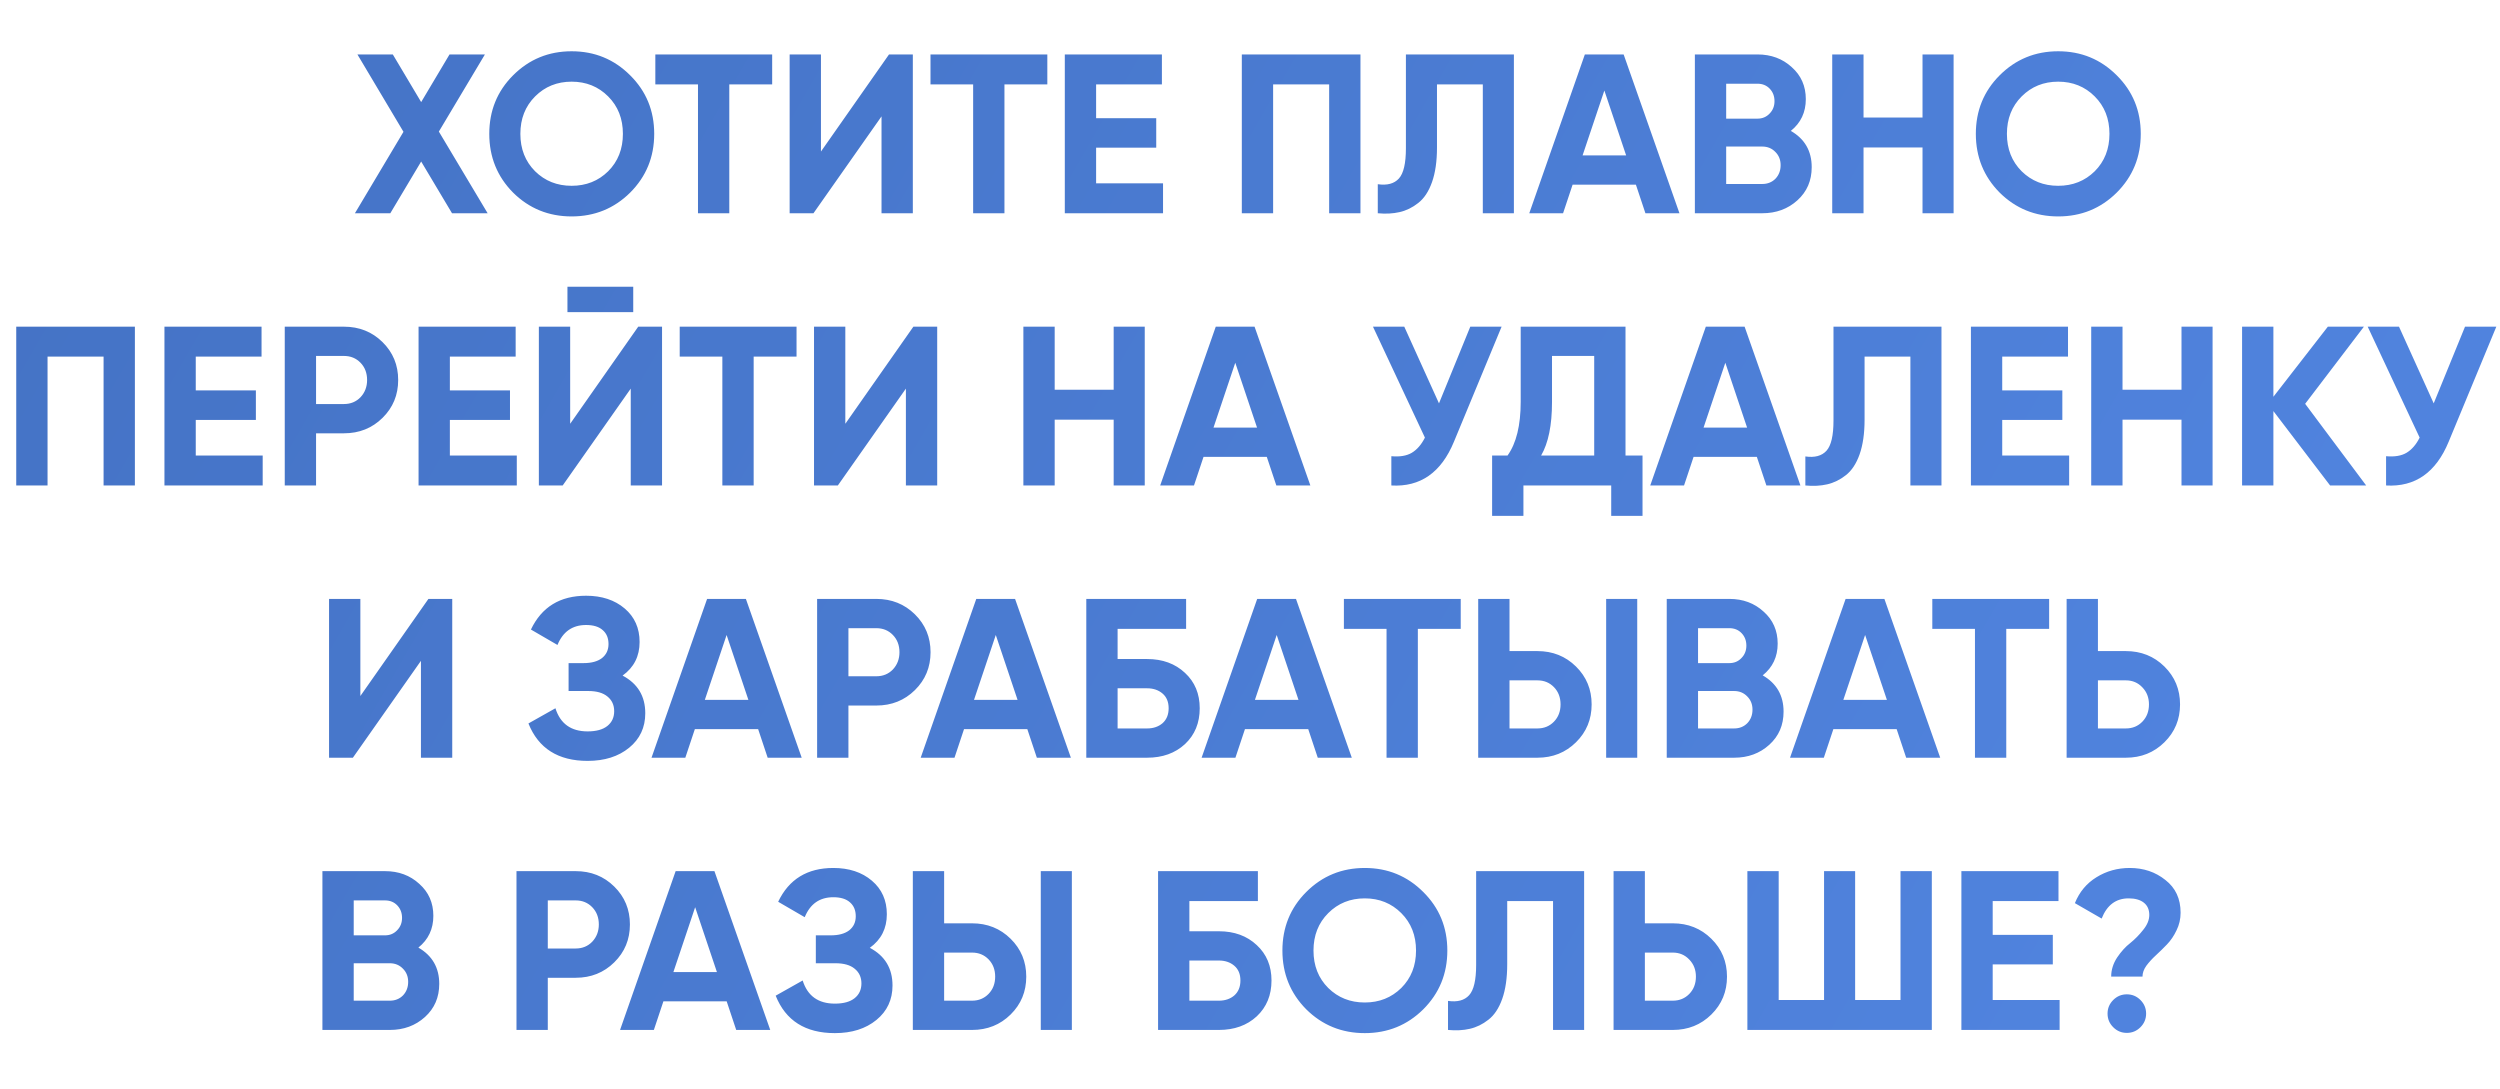 <?xml version="1.0" encoding="UTF-8"?> <svg xmlns="http://www.w3.org/2000/svg" width="551" height="240" viewBox="0 0 551 240" fill="none"> <path d="M107.475 47H99.625L92.825 35.6L86.025 47H78.225L88.925 29.05L78.775 12H86.575L92.825 22.5L99.075 12H106.875L96.725 29L107.475 47ZM138.888 42.45C135.355 45.95 131.055 47.7 125.988 47.7C120.922 47.7 116.622 45.95 113.088 42.45C109.588 38.917 107.838 34.6 107.838 29.5C107.838 24.4 109.588 20.1 113.088 16.6C116.622 13.067 120.922 11.3 125.988 11.3C131.055 11.3 135.355 13.067 138.888 16.6C142.422 20.1 144.188 24.4 144.188 29.5C144.188 34.6 142.422 38.917 138.888 42.45ZM117.938 37.75C120.105 39.883 122.788 40.95 125.988 40.95C129.188 40.95 131.872 39.883 134.038 37.75C136.205 35.583 137.288 32.833 137.288 29.5C137.288 26.167 136.205 23.417 134.038 21.25C131.872 19.083 129.188 18 125.988 18C122.788 18 120.105 19.083 117.938 21.25C115.772 23.417 114.688 26.167 114.688 29.5C114.688 32.833 115.772 35.583 117.938 37.75ZM170.186 12V18.6H160.736V47H153.836V18.6H144.436V12H170.186ZM194.288 47V25.65L179.288 47H174.038V12H180.938V33.4L195.938 12H201.188V47H194.288ZM230.831 12V18.6H221.381V47H214.481V18.6H205.081V12H230.831ZM241.583 40.4H256.333V47H234.683V12H256.083V18.6H241.583V26.05H254.833V32.55H241.583V40.4ZM299.846 12V47H292.946V18.6H280.596V47H273.696V12H299.846ZM303.662 47V40.6C305.729 40.9 307.279 40.483 308.312 39.35C309.346 38.217 309.862 36 309.862 32.7V12H333.662V47H326.812V18.6H316.712V32.5C316.712 35.533 316.346 38.083 315.612 40.15C314.879 42.217 313.862 43.75 312.562 44.75C311.296 45.75 309.929 46.417 308.462 46.75C307.029 47.083 305.429 47.167 303.662 47ZM362.651 47L360.551 40.7H346.601L344.501 47H337.051L349.301 12H357.851L370.151 47H362.651ZM348.801 34.25H358.401L353.601 19.95L348.801 34.25ZM394.7 28.85C397.766 30.617 399.3 33.283 399.3 36.85C399.3 39.817 398.25 42.25 396.15 44.15C394.05 46.05 391.466 47 388.4 47H373.55V12H387.35C390.35 12 392.866 12.933 394.9 14.8C396.966 16.633 398 18.983 398 21.85C398 24.75 396.9 27.083 394.7 28.85ZM387.35 18.45H380.45V26.15H387.35C388.416 26.15 389.3 25.783 390 25.05C390.733 24.317 391.1 23.4 391.1 22.3C391.1 21.2 390.75 20.283 390.05 19.55C389.35 18.817 388.45 18.45 387.35 18.45ZM388.4 40.55C389.566 40.55 390.533 40.167 391.3 39.4C392.066 38.6 392.45 37.6 392.45 36.4C392.45 35.233 392.066 34.267 391.3 33.5C390.533 32.7 389.566 32.3 388.4 32.3H380.45V40.55H388.4ZM423.723 12H430.573V47H423.723V32.5H410.723V47H403.823V12H410.723V25.9H423.723V12ZM466.525 42.45C462.992 45.95 458.692 47.7 453.625 47.7C448.559 47.7 444.259 45.95 440.725 42.45C437.225 38.917 435.475 34.6 435.475 29.5C435.475 24.4 437.225 20.1 440.725 16.6C444.259 13.067 448.559 11.3 453.625 11.3C458.692 11.3 462.992 13.067 466.525 16.6C470.059 20.1 471.825 24.4 471.825 29.5C471.825 34.6 470.059 38.917 466.525 42.45ZM445.575 37.75C447.742 39.883 450.425 40.95 453.625 40.95C456.825 40.95 459.509 39.883 461.675 37.75C463.842 35.583 464.925 32.833 464.925 29.5C464.925 26.167 463.842 23.417 461.675 21.25C459.509 19.083 456.825 18 453.625 18C450.425 18 447.742 19.083 445.575 21.25C443.409 23.417 442.325 26.167 442.325 29.5C442.325 32.833 443.409 35.583 445.575 37.75ZM29.729 72V107H22.829V78.6H10.479V107H3.579V72H29.729ZM43.145 100.4H57.895V107H36.245V72H57.645V78.6H43.145V86.05H56.395V92.55H43.145V100.4ZM75.809 72C79.175 72 82.009 73.133 84.309 75.4C86.609 77.667 87.759 80.45 87.759 83.75C87.759 87.05 86.609 89.833 84.309 92.1C82.009 94.367 79.175 95.5 75.809 95.5H69.659V107H62.759V72H75.809ZM75.809 89.05C77.275 89.05 78.492 88.55 79.459 87.55C80.425 86.517 80.909 85.25 80.909 83.75C80.909 82.217 80.425 80.95 79.459 79.95C78.492 78.95 77.275 78.45 75.809 78.45H69.659V89.05H75.809ZM99.151 100.4H113.901V107H92.251V72H113.651V78.6H99.151V86.05H112.401V92.55H99.151V100.4ZM125.065 68.8V63.2H139.565V68.8H125.065ZM139.015 107V85.65L124.015 107H118.765V72H125.665V93.4L140.665 72H145.915V107H139.015ZM175.557 72V78.6H166.107V107H159.207V78.6H149.807V72H175.557ZM199.659 107V85.65L184.659 107H179.409V72H186.309V93.4L201.309 72H206.559V107H199.659ZM245.452 72H252.302V107H245.452V92.5H232.452V107H225.552V72H232.452V85.9H245.452V72ZM281.304 107L279.204 100.7H265.254L263.154 107H255.704L267.954 72H276.504L288.804 107H281.304ZM267.454 94.25H277.054L272.254 79.95L267.454 94.25ZM324.052 72H330.952L320.452 97.35C317.652 104.15 313.052 107.367 306.652 107V100.55C308.519 100.717 310.019 100.467 311.152 99.8C312.319 99.1 313.285 97.983 314.052 96.45L302.602 72H309.502L317.152 88.9L324.052 72ZM358.262 100.4H362.012V113.7H355.112V107H335.762V113.7H328.862V100.4H332.262C334.196 97.7 335.162 93.75 335.162 88.55V72H358.262V100.4ZM339.662 100.4H351.362V78.45H342.062V88.65C342.062 93.717 341.262 97.633 339.662 100.4ZM389.312 107L387.212 100.7H373.262L371.162 107H363.712L375.962 72H384.512L396.812 107H389.312ZM375.462 94.25H385.062L380.262 79.95L375.462 94.25ZM397.901 107V100.6C399.967 100.9 401.517 100.483 402.551 99.35C403.584 98.217 404.101 96 404.101 92.7V72H427.901V107H421.051V78.6H410.951V92.5C410.951 95.533 410.584 98.083 409.851 100.15C409.117 102.217 408.101 103.75 406.801 104.75C405.534 105.75 404.167 106.417 402.701 106.75C401.267 107.083 399.667 107.167 397.901 107ZM441.29 100.4H456.04V107H434.39V72H455.79V78.6H441.29V86.05H454.54V92.55H441.29V100.4ZM480.803 72H487.653V107H480.803V92.5H467.803V107H460.903V72H467.803V85.9H480.803V72ZM521.505 107H513.555L501.055 90.6V107H494.155V72H501.055V87.45L513.055 72H521.005L508.055 89L521.505 107ZM543.29 72H550.19L539.69 97.35C536.89 104.15 532.29 107.367 525.89 107V100.55C527.757 100.717 529.257 100.467 530.39 99.8C531.557 99.1 532.524 97.983 533.29 96.45L521.84 72H528.74L536.39 88.9L543.29 72ZM92.774 167V145.65L77.774 167H72.524V132H79.424V153.4L94.424 132H99.674V167H92.774ZM137.217 148.9C140.55 150.667 142.217 153.433 142.217 157.2C142.217 160.333 141.034 162.867 138.667 164.8C136.3 166.733 133.25 167.7 129.517 167.7C123.017 167.7 118.667 164.95 116.467 159.45L122.417 156.1C123.484 159.5 125.85 161.2 129.517 161.2C131.417 161.2 132.867 160.8 133.867 160C134.867 159.2 135.367 158.117 135.367 156.75C135.367 155.383 134.867 154.3 133.867 153.5C132.9 152.7 131.5 152.3 129.667 152.3H125.317V146.15H128.617C130.35 146.15 131.7 145.783 132.667 145.05C133.634 144.283 134.117 143.25 134.117 141.95C134.117 140.65 133.7 139.633 132.867 138.9C132.034 138.133 130.8 137.75 129.167 137.75C126.167 137.75 124.067 139.217 122.867 142.15L117.017 138.75C119.384 133.783 123.434 131.3 129.167 131.3C132.634 131.3 135.467 132.233 137.667 134.1C139.867 135.967 140.967 138.433 140.967 141.5C140.967 144.633 139.717 147.1 137.217 148.9ZM169.194 167L167.094 160.7H153.144L151.044 167H143.594L155.844 132H164.394L176.694 167H169.194ZM155.344 154.25H164.944L160.144 139.95L155.344 154.25ZM193.143 132C196.509 132 199.343 133.133 201.643 135.4C203.943 137.667 205.093 140.45 205.093 143.75C205.093 147.05 203.943 149.833 201.643 152.1C199.343 154.367 196.509 155.5 193.143 155.5H186.993V167H180.093V132H193.143ZM193.143 149.05C194.609 149.05 195.826 148.55 196.793 147.55C197.759 146.517 198.243 145.25 198.243 143.75C198.243 142.217 197.759 140.95 196.793 139.95C195.826 138.95 194.609 138.45 193.143 138.45H186.993V149.05H193.143ZM228.521 167L226.421 160.7H212.471L210.371 167H202.921L215.171 132H223.721L236.021 167H228.521ZM214.671 154.25H224.271L219.471 139.95L214.671 154.25ZM252.819 145.25C256.219 145.25 259.002 146.267 261.169 148.3C263.336 150.3 264.419 152.9 264.419 156.1C264.419 159.333 263.336 161.967 261.169 164C259.002 166 256.219 167 252.819 167H239.419V132H261.419V138.6H246.319V145.25H252.819ZM252.819 160.55C254.186 160.55 255.319 160.167 256.219 159.4C257.119 158.6 257.569 157.5 257.569 156.1C257.569 154.7 257.119 153.617 256.219 152.85C255.319 152.083 254.186 151.7 252.819 151.7H246.319V160.55H252.819ZM290.435 167L288.335 160.7H274.385L272.285 167H264.835L277.085 132H285.635L297.935 167H290.435ZM276.585 154.25H286.185L281.385 139.95L276.585 154.25ZM321.944 132V138.6H312.494V167H305.594V138.6H296.194V132H321.944ZM325.796 167V132H332.696V143.5H338.846C342.213 143.5 345.046 144.633 347.346 146.9C349.646 149.167 350.796 151.95 350.796 155.25C350.796 158.55 349.646 161.333 347.346 163.6C345.046 165.867 342.213 167 338.846 167H325.796ZM353.996 167V132H360.846V167H353.996ZM332.696 160.55H338.846C340.313 160.55 341.529 160.05 342.496 159.05C343.463 158.05 343.946 156.783 343.946 155.25C343.946 153.717 343.463 152.45 342.496 151.45C341.529 150.45 340.313 149.95 338.846 149.95H332.696V160.55ZM388.499 148.85C391.565 150.617 393.099 153.283 393.099 156.85C393.099 159.817 392.049 162.25 389.949 164.15C387.849 166.05 385.265 167 382.199 167H367.349V132H381.149C384.149 132 386.665 132.933 388.699 134.8C390.765 136.633 391.799 138.983 391.799 141.85C391.799 144.75 390.699 147.083 388.499 148.85ZM381.149 138.45H374.249V146.15H381.149C382.215 146.15 383.099 145.783 383.799 145.05C384.532 144.317 384.899 143.4 384.899 142.3C384.899 141.2 384.549 140.283 383.849 139.55C383.149 138.817 382.249 138.45 381.149 138.45ZM382.199 160.55C383.365 160.55 384.332 160.167 385.099 159.4C385.865 158.6 386.249 157.6 386.249 156.4C386.249 155.233 385.865 154.267 385.099 153.5C384.332 152.7 383.365 152.3 382.199 152.3H374.249V160.55H382.199ZM420.122 167L418.022 160.7H404.072L401.972 167H394.522L406.772 132H415.322L427.622 167H420.122ZM406.272 154.25H415.872L411.072 139.95L406.272 154.25ZM451.631 132V138.6H442.181V167H435.281V138.6H425.881V132H451.631ZM468.533 143.5C471.9 143.5 474.733 144.633 477.033 146.9C479.333 149.167 480.483 151.95 480.483 155.25C480.483 158.55 479.333 161.333 477.033 163.6C474.733 165.867 471.9 167 468.533 167H455.483V132H462.383V143.5H468.533ZM468.533 160.55C470 160.55 471.217 160.05 472.183 159.05C473.15 158.05 473.633 156.783 473.633 155.25C473.633 153.75 473.15 152.5 472.183 151.5C471.217 150.467 470 149.95 468.533 149.95H462.383V160.55H468.533ZM92.21 208.85C95.276 210.617 96.81 213.283 96.81 216.85C96.81 219.817 95.76 222.25 93.66 224.15C91.56 226.05 88.976 227 85.91 227H71.06V192H84.86C87.86 192 90.376 192.933 92.41 194.8C94.476 196.633 95.51 198.983 95.51 201.85C95.51 204.75 94.41 207.083 92.21 208.85ZM84.86 198.45H77.96V206.15H84.86C85.926 206.15 86.81 205.783 87.51 205.05C88.243 204.317 88.61 203.4 88.61 202.3C88.61 201.2 88.26 200.283 87.56 199.55C86.86 198.817 85.96 198.45 84.86 198.45ZM85.91 220.55C87.076 220.55 88.043 220.167 88.81 219.4C89.576 218.6 89.96 217.6 89.96 216.4C89.96 215.233 89.576 214.267 88.81 213.5C88.043 212.7 87.076 212.3 85.91 212.3H77.96V220.55H85.91ZM126.883 192C130.25 192 133.083 193.133 135.383 195.4C137.683 197.667 138.833 200.45 138.833 203.75C138.833 207.05 137.683 209.833 135.383 212.1C133.083 214.367 130.25 215.5 126.883 215.5H120.733V227H113.833V192H126.883ZM126.883 209.05C128.35 209.05 129.566 208.55 130.533 207.55C131.5 206.517 131.983 205.25 131.983 203.75C131.983 202.217 131.5 200.95 130.533 199.95C129.566 198.95 128.35 198.45 126.883 198.45H120.733V209.05H126.883ZM162.261 227L160.161 220.7H146.211L144.111 227H136.661L148.911 192H157.461L169.761 227H162.261ZM148.411 214.25H158.011L153.211 199.95L148.411 214.25ZM191.709 208.9C195.043 210.667 196.709 213.433 196.709 217.2C196.709 220.333 195.526 222.867 193.159 224.8C190.793 226.733 187.743 227.7 184.009 227.7C177.509 227.7 173.159 224.95 170.959 219.45L176.909 216.1C177.976 219.5 180.343 221.2 184.009 221.2C185.909 221.2 187.359 220.8 188.359 220C189.359 219.2 189.859 218.117 189.859 216.75C189.859 215.383 189.359 214.3 188.359 213.5C187.393 212.7 185.993 212.3 184.159 212.3H179.809V206.15H183.109C184.843 206.15 186.193 205.783 187.159 205.05C188.126 204.283 188.609 203.25 188.609 201.95C188.609 200.65 188.193 199.633 187.359 198.9C186.526 198.133 185.293 197.75 183.659 197.75C180.659 197.75 178.559 199.217 177.359 202.15L171.509 198.75C173.876 193.783 177.926 191.3 183.659 191.3C187.126 191.3 189.959 192.233 192.159 194.1C194.359 195.967 195.459 198.433 195.459 201.5C195.459 204.633 194.209 207.1 191.709 208.9ZM201.187 227V192H208.087V203.5H214.237C217.603 203.5 220.437 204.633 222.737 206.9C225.037 209.167 226.187 211.95 226.187 215.25C226.187 218.55 225.037 221.333 222.737 223.6C220.437 225.867 217.603 227 214.237 227H201.187ZM229.387 227V192H236.237V227H229.387ZM208.087 220.55H214.237C215.703 220.55 216.92 220.05 217.887 219.05C218.853 218.05 219.337 216.783 219.337 215.25C219.337 213.717 218.853 212.45 217.887 211.45C216.92 210.45 215.703 209.95 214.237 209.95H208.087V220.55ZM268.639 205.25C272.039 205.25 274.823 206.267 276.989 208.3C279.156 210.3 280.239 212.9 280.239 216.1C280.239 219.333 279.156 221.967 276.989 224C274.823 226 272.039 227 268.639 227H255.239V192H277.239V198.6H262.139V205.25H268.639ZM268.639 220.55C270.006 220.55 271.139 220.167 272.039 219.4C272.939 218.6 273.389 217.5 273.389 216.1C273.389 214.7 272.939 213.617 272.039 212.85C271.139 212.083 270.006 211.7 268.639 211.7H262.139V220.55H268.639ZM313.693 222.45C310.16 225.95 305.86 227.7 300.793 227.7C295.726 227.7 291.426 225.95 287.893 222.45C284.393 218.917 282.643 214.6 282.643 209.5C282.643 204.4 284.393 200.1 287.893 196.6C291.426 193.067 295.726 191.3 300.793 191.3C305.86 191.3 310.16 193.067 313.693 196.6C317.226 200.1 318.993 204.4 318.993 209.5C318.993 214.6 317.226 218.917 313.693 222.45ZM292.743 217.75C294.91 219.883 297.593 220.95 300.793 220.95C303.993 220.95 306.676 219.883 308.843 217.75C311.01 215.583 312.093 212.833 312.093 209.5C312.093 206.167 311.01 203.417 308.843 201.25C306.676 199.083 303.993 198 300.793 198C297.593 198 294.91 199.083 292.743 201.25C290.576 203.417 289.493 206.167 289.493 209.5C289.493 212.833 290.576 215.583 292.743 217.75ZM319.141 227V220.6C321.207 220.9 322.757 220.483 323.791 219.35C324.824 218.217 325.341 216 325.341 212.7V192H349.141V227H342.291V198.6H332.191V212.5C332.191 215.533 331.824 218.083 331.091 220.15C330.357 222.217 329.341 223.75 328.041 224.75C326.774 225.75 325.407 226.417 323.941 226.75C322.507 227.083 320.907 227.167 319.141 227ZM368.68 203.5C372.047 203.5 374.88 204.633 377.18 206.9C379.48 209.167 380.63 211.95 380.63 215.25C380.63 218.55 379.48 221.333 377.18 223.6C374.88 225.867 372.047 227 368.68 227H355.63V192H362.53V203.5H368.68ZM368.68 220.55C370.147 220.55 371.363 220.05 372.33 219.05C373.297 218.05 373.78 216.783 373.78 215.25C373.78 213.75 373.297 212.5 372.33 211.5C371.363 210.467 370.147 209.95 368.68 209.95H362.53V220.55H368.68ZM418.872 192H425.772V227H385.122V192H392.022V220.4H402.022V192H408.872V220.4H418.872V192ZM439.19 220.4H453.94V227H432.29V192H453.69V198.6H439.19V206.05H452.44V212.55H439.19V220.4ZM465.304 215.25C465.304 213.783 465.737 212.383 466.604 211.05C467.504 209.717 468.47 208.65 469.504 207.85C470.537 207.017 471.487 206.05 472.354 204.95C473.254 203.85 473.704 202.75 473.704 201.65C473.704 200.483 473.304 199.583 472.504 198.95C471.704 198.317 470.587 198 469.154 198C466.354 198 464.37 199.483 463.204 202.45L457.304 199.05C458.304 196.583 459.887 194.683 462.054 193.35C464.254 191.983 466.704 191.3 469.404 191.3C472.437 191.3 475.054 192.183 477.254 193.95C479.487 195.683 480.604 198.083 480.604 201.15C480.604 202.55 480.304 203.85 479.704 205.05C479.137 206.25 478.437 207.283 477.604 208.15C476.804 208.983 475.987 209.783 475.154 210.55C474.354 211.283 473.654 212.05 473.054 212.85C472.487 213.65 472.204 214.45 472.204 215.25H465.304ZM471.754 226.4C470.92 227.233 469.92 227.65 468.754 227.65C467.587 227.65 466.587 227.233 465.754 226.4C464.92 225.567 464.504 224.567 464.504 223.4C464.504 222.233 464.92 221.233 465.754 220.4C466.587 219.567 467.587 219.15 468.754 219.15C469.92 219.15 470.92 219.567 471.754 220.4C472.587 221.233 473.004 222.233 473.004 223.4C473.004 224.567 472.587 225.567 471.754 226.4Z" fill="url(#paint0_linear_489_1413)"></path> <defs> <linearGradient id="paint0_linear_489_1413" x1="0" y1="0" x2="518.08" y2="297.356" gradientUnits="userSpaceOnUse"> <stop stop-color="#4472C4"></stop> <stop offset="1" stop-color="#5286E2"></stop> </linearGradient> </defs> </svg> 